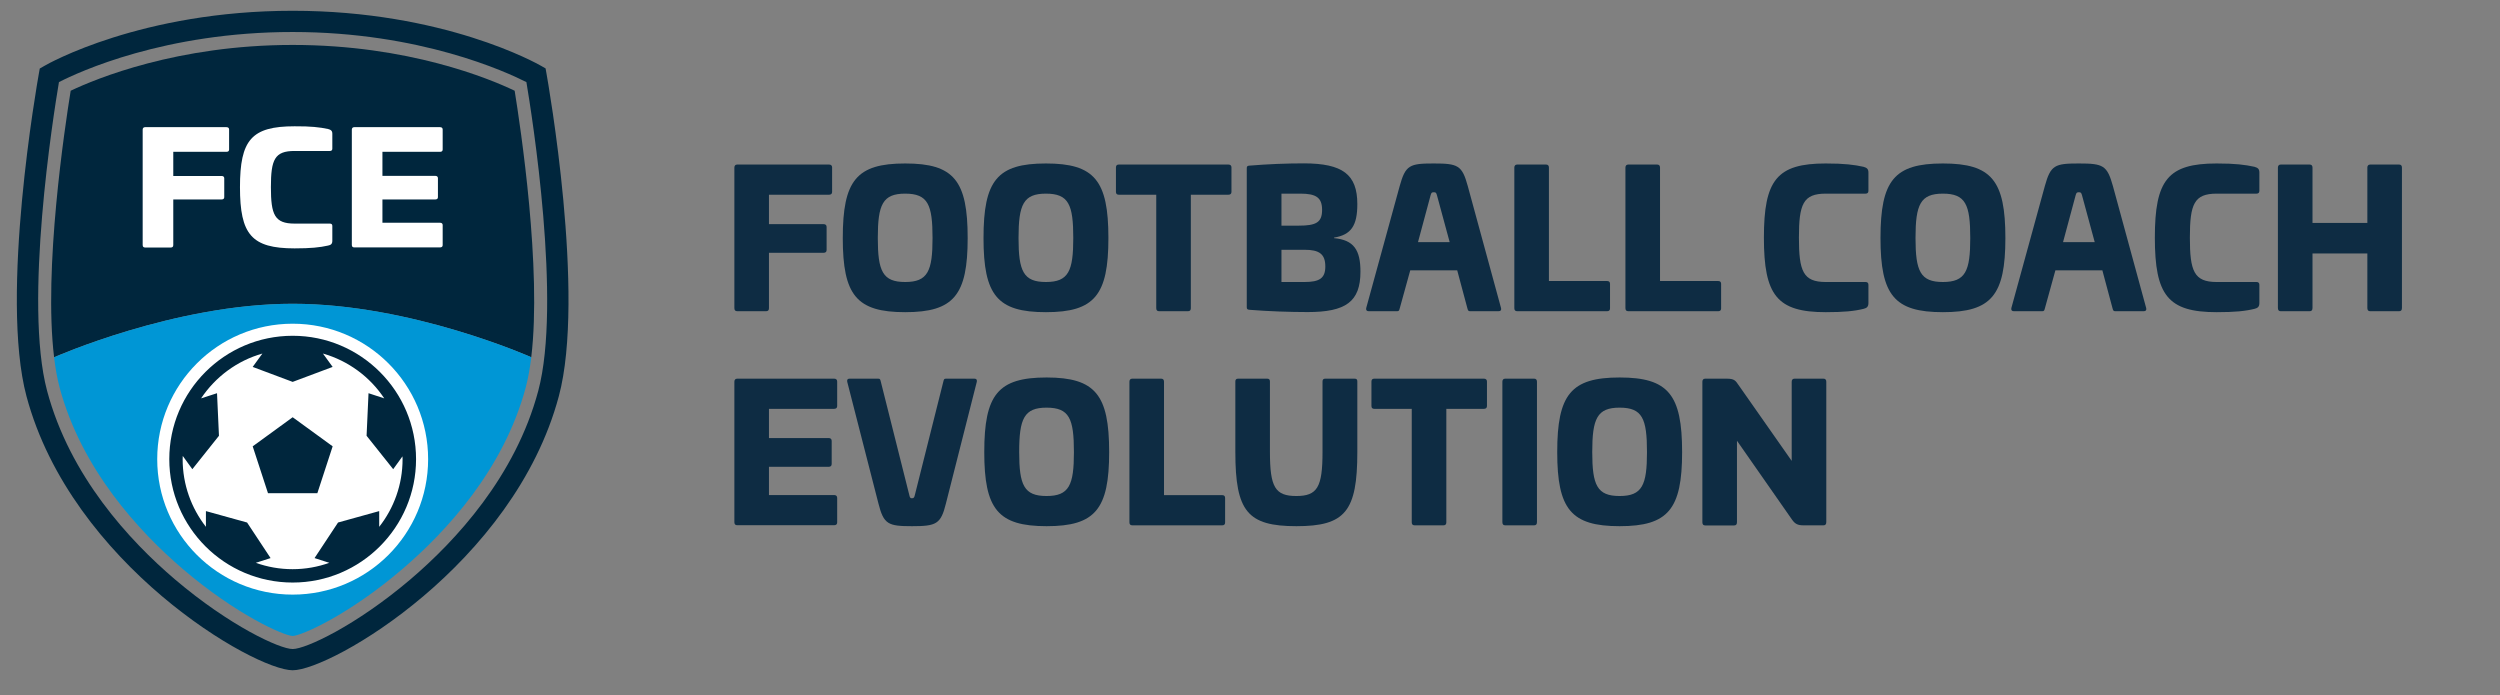 <?xml version="1.0" encoding="UTF-8"?>
<svg xmlns="http://www.w3.org/2000/svg" xmlns:xlink="http://www.w3.org/1999/xlink" version="1.1" id="Layer_1" x="0px" y="0px" viewBox="0 0 232 64.5" style="enable-background:new 0 0 232 64.5;" xml:space="preserve"><rect x="0" y="0" width="232" height="64.5" fill="#808080" stroke="none"/> <style type="text/css"> .st0{fill:none;} .st1{fill:#00263D;} .st2{fill:#0096D5;} .st3{fill:#FFFFFF;} .st4{enable-background:new ;} .st5{fill:#0E2C43;} </style> <rect x="67" y="14" class="st0" width="248" height="45"></rect> <g> <g> <g> <path class="st1" d="M27.16,28.19c11.02,0,22.14,4.96,22.14,4.96c0.99-8.19-1-21.39-1.54-24.73c-2.34-1.12-9.86-4.25-20.6-4.25 c-10.69,0-18.25,3.13-20.6,4.25c-0.54,3.34-2.53,16.54-1.54,24.73C5.02,33.16,16.19,28.19,27.16,28.19z"></path> <path class="st2" d="M16.97,52.81c4.94,4.22,9.32,6.17,10.19,6.21c0.87-0.04,5.25-1.99,10.19-6.22c4.1-3.5,9.41-9.27,11.44-16.85 c0.22-0.84,0.39-1.78,0.51-2.8c0,0-11.12-4.96-22.14-4.96c-10.97,0-22.14,4.97-22.14,4.97c0.12,1.02,0.29,1.96,0.51,2.8 C7.56,43.54,12.87,49.3,16.97,52.81z"></path> </g> <path class="st1" d="M27.16,62.2c-3.58,0-20.53-9.85-24.7-25.42c-2.5-9.34,1-29.14,1.15-29.97l0.08-0.45l0.4-0.23 C4.45,5.91,13.13,1,27.16,1c14.03,0,22.71,4.91,23.07,5.12l0.4,0.23l0.08,0.45c0.15,0.84,3.65,20.63,1.15,29.97 C47.69,52.35,30.74,62.2,27.16,62.2z M5.47,7.62c-0.52,3.08-3.28,20.49-1.1,28.65C6.48,44.18,12,50.16,16.25,53.78 c5.05,4.29,9.71,6.45,10.91,6.45c1.2,0,5.86-2.16,10.91-6.45c4.25-3.62,9.77-9.6,11.88-17.51c2.18-8.16-0.58-25.56-1.1-28.65 c-1.83-0.93-9.86-4.65-21.69-4.65C15.3,2.97,7.3,6.68,5.47,7.62z"></path> <circle class="st3" cx="27.16" cy="42.61" r="12.57"></circle> <g> <g> <path class="st1" d="M27.16,31.16c-6.32,0-11.45,5.14-11.45,11.45c0,6.32,5.14,11.45,11.45,11.45c6.32,0,11.45-5.14,11.45-11.45 C38.61,36.3,33.48,31.16,27.16,31.16z M17.08,41.04c0,0.01,0,0.02,0,0.03C17.08,41.06,17.08,41.05,17.08,41.04z M35.19,48.89 l0-1.46l-3.82,1.06l-2.18,3.3l1.37,0.44c-1.07,0.38-2.21,0.59-3.41,0.59c-1.2,0-2.34-0.21-3.41-0.59l1.37-0.44l-2.18-3.3 l-3.82-1.06l0,1.46c-1.35-1.73-2.16-3.91-2.16-6.28c0-0.1,0-0.2,0.01-0.3l0.89,1.23l2.47-3.1l-0.18-3.95l-1.48,0.48 c1.33-1.99,3.33-3.49,5.69-4.16l-0.9,1.24l3.71,1.39l3.71-1.39l-0.9-1.24c2.36,0.67,4.37,2.17,5.69,4.16l-1.46-0.48l-0.18,3.95 l2.47,3.1l0.86-1.19c0,0.09,0.01,0.17,0.01,0.26C37.36,44.98,36.55,47.16,35.19,48.89z"></path> <polygon class="st1" points="23.45,41.42 24.87,45.77 29.45,45.77 30.87,41.42 27.16,38.72 "></polygon> </g> </g> </g> <g> <path class="st3" d="M21.01,11.8c0.15,0,0.25,0.07,0.25,0.21v1.87c0,0.14-0.09,0.21-0.25,0.21h-4.93v2.24h4.48 c0.15,0,0.25,0.07,0.25,0.21v1.76c0,0.14-0.09,0.21-0.25,0.21h-4.48v4.23c0,0.16-0.08,0.23-0.23,0.23h-2.38 c-0.15,0-0.23-0.07-0.23-0.23V12.03c0-0.14,0.08-0.23,0.23-0.23H21.01z"></path> <path class="st3" d="M30.44,11.97c0.26,0.07,0.4,0.16,0.4,0.44v1.39c0,0.14-0.08,0.21-0.23,0.21h-3.27c-1.86,0-2.2,0.8-2.2,3.36 c0,2.56,0.34,3.38,2.2,3.38h3.27c0.15,0,0.23,0.07,0.23,0.21v1.39c0,0.29-0.14,0.39-0.4,0.44c-0.75,0.17-1.6,0.26-3.1,0.26 c-4.01,0-5.07-1.3-5.07-5.68c0-4.38,1.06-5.65,5.07-5.65C28.84,11.71,29.69,11.81,30.44,11.97z"></path> <path class="st3" d="M40.83,11.8c0.15,0,0.25,0.07,0.25,0.21v1.87c0,0.14-0.09,0.21-0.25,0.21h-5.34v2.23h4.9 c0.15,0,0.25,0.07,0.25,0.21v1.77c0,0.14-0.09,0.21-0.25,0.21h-4.9v2.16h5.34c0.15,0,0.25,0.07,0.25,0.21v1.87 c0,0.14-0.09,0.21-0.25,0.21h-7.95c-0.15,0-0.23-0.07-0.23-0.23V12.03c0-0.14,0.08-0.23,0.23-0.23H40.83z"></path> </g> </g> <g class="st4"> <path class="st5" d="M76.94,15.27c0.17,0,0.28,0.09,0.28,0.26v2.28c0,0.17-0.1,0.26-0.28,0.26h-5.58v2.73h5.07 c0.17,0,0.28,0.09,0.28,0.26v2.14c0,0.17-0.1,0.26-0.28,0.26h-5.07v5.14c0,0.19-0.09,0.28-0.26,0.28h-2.69 c-0.17,0-0.26-0.09-0.26-0.28V15.55c0-0.17,0.09-0.28,0.26-0.28H76.94z"></path> <path class="st5" d="M89.8,22.09c0,5.3-1.29,6.88-5.8,6.88c-4.52,0-5.79-1.58-5.79-6.88c0-5.34,1.27-6.92,5.79-6.92 C88.52,15.17,89.8,16.75,89.8,22.09z M81.46,22.09c0,3.08,0.45,4.08,2.54,4.08c2.1,0,2.54-1.01,2.54-4.08 c0-3.11-0.43-4.12-2.54-4.12C81.91,17.97,81.46,18.98,81.46,22.09z"></path> <path class="st5" d="M102.86,22.09c0,5.3-1.29,6.88-5.8,6.88c-4.52,0-5.79-1.58-5.79-6.88c0-5.34,1.27-6.92,5.79-6.92 C101.57,15.17,102.86,16.75,102.86,22.09z M94.52,22.09c0,3.08,0.45,4.08,2.54,4.08c2.1,0,2.54-1.01,2.54-4.08 c0-3.11-0.43-4.12-2.54-4.12C94.97,17.97,94.52,18.98,94.52,22.09z"></path> <path class="st5" d="M114,15.27c0.17,0,0.28,0.09,0.28,0.26v2.28c0,0.17-0.1,0.26-0.28,0.26h-3.49V28.6c0,0.19-0.09,0.28-0.26,0.28 h-2.69c-0.17,0-0.26-0.09-0.26-0.28V18.07h-3.48c-0.17,0-0.26-0.09-0.26-0.26v-2.28c0-0.17,0.09-0.26,0.26-0.26H114z"></path> <path class="st5" d="M125.96,18.94c0,2-0.57,2.85-2.16,3.11v0.05c1.84,0.17,2.45,1.1,2.45,3.11c0,2.8-1.37,3.75-4.9,3.75 c-1.63,0-3.68-0.07-5.39-0.21c-0.21-0.02-0.26-0.07-0.26-0.24v-12.9c0-0.17,0.05-0.23,0.26-0.24c1.7-0.14,3.41-0.21,5.06-0.21 C124.59,15.17,125.96,16.18,125.96,18.94z M118.92,17.97v2.97h1.6c1.62,0,2.17-0.3,2.17-1.46c0-1.15-0.56-1.51-2.02-1.51H118.92z M118.92,23.18v2.99h2.14c1.39,0,1.93-0.35,1.93-1.44c0-1.16-0.57-1.55-1.91-1.55H118.92z"></path> <path class="st5" d="M136.21,17.27l3.09,11.33c0.04,0.19-0.05,0.28-0.23,0.28h-2.66c-0.16,0-0.19-0.09-0.24-0.28l-0.94-3.51h-4.36 l-0.97,3.51c-0.05,0.19-0.07,0.28-0.23,0.28h-2.66c-0.17,0-0.26-0.09-0.23-0.28l3.11-11.33c0.54-1.95,0.92-2.1,3.15-2.1 C135.31,15.17,135.68,15.34,136.21,17.27z M132.76,18.12l-1.17,4.35h2.94l-1.18-4.35c-0.07-0.23-0.09-0.28-0.31-0.28 C132.84,17.85,132.83,17.9,132.76,18.12z"></path> <path class="st5" d="M143.48,15.27c0.17,0,0.26,0.1,0.26,0.28v10.53h5.41c0.17,0,0.26,0.09,0.26,0.26v2.28 c0,0.17-0.09,0.26-0.26,0.26h-8.36c-0.17,0-0.26-0.09-0.26-0.28V15.55c0-0.17,0.09-0.28,0.26-0.28H143.48z"></path> <path class="st5" d="M153.79,15.27c0.17,0,0.26,0.1,0.26,0.28v10.53h5.41c0.17,0,0.26,0.09,0.26,0.26v2.28 c0,0.17-0.09,0.26-0.26,0.26h-8.36c-0.17,0-0.26-0.09-0.26-0.28V15.55c0-0.17,0.09-0.28,0.26-0.28H153.79z"></path> <path class="st5" d="M172.94,15.48c0.3,0.09,0.45,0.19,0.45,0.54v1.69c0,0.17-0.09,0.26-0.26,0.26h-3.7c-2.1,0-2.49,0.97-2.49,4.08 c0,3.11,0.38,4.12,2.49,4.12h3.7c0.17,0,0.26,0.09,0.26,0.26v1.69c0,0.35-0.16,0.47-0.45,0.54c-0.85,0.21-1.81,0.31-3.51,0.31 c-4.54,0-5.74-1.58-5.74-6.92c0-5.34,1.2-6.88,5.74-6.88C171.14,15.17,172.09,15.29,172.94,15.48z"></path> <path class="st5" d="M186.1,22.09c0,5.3-1.29,6.88-5.8,6.88s-5.79-1.58-5.79-6.88c0-5.34,1.27-6.92,5.79-6.92 S186.1,16.75,186.1,22.09z M177.76,22.09c0,3.08,0.45,4.08,2.54,4.08c2.1,0,2.54-1.01,2.54-4.08c0-3.11-0.43-4.12-2.54-4.12 C178.21,17.97,177.76,18.98,177.76,22.09z"></path> <path class="st5" d="M196.08,17.27l3.09,11.33c0.04,0.19-0.05,0.28-0.23,0.28h-2.66c-0.16,0-0.19-0.09-0.24-0.28l-0.94-3.51h-4.36 l-0.97,3.51c-0.05,0.19-0.07,0.28-0.23,0.28h-2.66c-0.17,0-0.26-0.09-0.23-0.28l3.11-11.33c0.54-1.95,0.92-2.1,3.15-2.1 C195.18,15.17,195.54,15.34,196.08,17.27z M192.62,18.12l-1.17,4.35h2.94l-1.18-4.35c-0.07-0.23-0.09-0.28-0.31-0.28 C192.71,17.85,192.69,17.9,192.62,18.12z"></path> <path class="st5" d="M209.22,15.48c0.3,0.09,0.45,0.19,0.45,0.54v1.69c0,0.17-0.09,0.26-0.26,0.26h-3.7c-2.1,0-2.49,0.97-2.49,4.08 c0,3.11,0.38,4.12,2.49,4.12h3.7c0.17,0,0.26,0.09,0.26,0.26v1.69c0,0.35-0.16,0.47-0.45,0.54c-0.85,0.21-1.81,0.31-3.51,0.31 c-4.54,0-5.74-1.58-5.74-6.92c0-5.34,1.2-6.88,5.74-6.88C207.42,15.17,208.37,15.29,209.22,15.48z"></path> <path class="st5" d="M222.64,15.27c0.17,0,0.26,0.1,0.26,0.28v13.03c0,0.21-0.09,0.3-0.26,0.3h-2.69c-0.17,0-0.26-0.09-0.26-0.3 v-5.06h-5.09v5.06c0,0.21-0.09,0.3-0.26,0.3h-2.69c-0.17,0-0.26-0.09-0.26-0.3V15.55c0-0.17,0.09-0.28,0.26-0.28h2.69 c0.17,0,0.26,0.1,0.26,0.28v5.14h5.09v-5.14c0-0.17,0.09-0.28,0.26-0.28H222.64z"></path> </g> <g class="st4"> <path class="st5" d="M77.41,35.14c0.17,0,0.28,0.09,0.28,0.26v2.28c0,0.17-0.1,0.26-0.28,0.26h-6.05v2.71h5.54 c0.17,0,0.28,0.09,0.28,0.26v2.15c0,0.17-0.1,0.26-0.28,0.26h-5.54v2.62h6.05c0.17,0,0.28,0.09,0.28,0.26v2.28 c0,0.17-0.1,0.26-0.28,0.26h-9c-0.17,0-0.26-0.09-0.26-0.28V35.42c0-0.17,0.09-0.28,0.26-0.28H77.41z"></path> <path class="st5" d="M81.5,35.14c0.17,0,0.19,0.07,0.24,0.28l2.64,10.51c0.05,0.23,0.09,0.31,0.24,0.31c0.19,0,0.23-0.09,0.28-0.31 l2.64-10.51c0.05-0.21,0.07-0.28,0.24-0.28h2.64c0.17,0,0.26,0.07,0.23,0.28l-2.87,11.31c-0.47,1.91-0.89,2.1-3.15,2.1 c-2.21,0-2.62-0.17-3.11-2.1l-2.9-11.31c-0.03-0.21,0.05-0.28,0.23-0.28H81.5z"></path> <path class="st5" d="M102.93,41.95c0,5.3-1.29,6.88-5.8,6.88c-4.52,0-5.79-1.58-5.79-6.88c0-5.33,1.27-6.92,5.79-6.92 C101.64,35.04,102.93,36.62,102.93,41.95z M94.58,41.95c0,3.08,0.45,4.08,2.54,4.08c2.1,0,2.54-1.01,2.54-4.08 c0-3.11-0.43-4.12-2.54-4.12C95.04,37.83,94.58,38.84,94.58,41.95z"></path> <path class="st5" d="M107.76,35.14c0.17,0,0.26,0.1,0.26,0.28v10.53h5.41c0.17,0,0.26,0.09,0.26,0.26v2.28 c0,0.17-0.09,0.26-0.26,0.26h-8.36c-0.17,0-0.26-0.09-0.26-0.28V35.42c0-0.17,0.09-0.28,0.26-0.28H107.76z"></path> <path class="st5" d="M125.7,35.14c0.19,0,0.26,0.07,0.26,0.26v6.55c0,5.51-1.13,6.88-5.65,6.88c-4.54,0-5.67-1.37-5.67-6.88V35.4 c0-0.19,0.09-0.26,0.26-0.26h2.69c0.17,0,0.26,0.07,0.26,0.26v6.55c0,3.27,0.49,4.08,2.45,4.08c1.95,0,2.43-0.82,2.43-4.08V35.4 c0-0.19,0.09-0.26,0.26-0.26H125.7z"></path> <path class="st5" d="M137.71,35.14c0.17,0,0.28,0.09,0.28,0.26v2.28c0,0.17-0.1,0.26-0.28,0.26h-3.49v10.53 c0,0.19-0.09,0.28-0.26,0.28h-2.69c-0.17,0-0.26-0.09-0.26-0.28V37.94h-3.48c-0.17,0-0.26-0.09-0.26-0.26V35.4 c0-0.17,0.09-0.26,0.26-0.26H137.71z"></path> <path class="st5" d="M142.37,35.14c0.17,0,0.26,0.1,0.26,0.28v13.03c0,0.21-0.09,0.3-0.26,0.3h-2.69c-0.17,0-0.26-0.09-0.26-0.3 V35.42c0-0.17,0.09-0.28,0.26-0.28H142.37z"></path> <path class="st5" d="M156.1,41.95c0,5.3-1.29,6.88-5.8,6.88s-5.79-1.58-5.79-6.88c0-5.33,1.27-6.92,5.79-6.92 S156.1,36.62,156.1,41.95z M147.76,41.95c0,3.08,0.45,4.08,2.54,4.08c2.1,0,2.54-1.01,2.54-4.08c0-3.11-0.43-4.12-2.54-4.12 C148.21,37.83,147.76,38.84,147.76,41.95z"></path> <path class="st5" d="M169.22,35.14c0.17,0,0.26,0.1,0.26,0.28v13.03c0,0.21-0.09,0.3-0.26,0.3h-1.89c-0.5,0-0.75-0.14-1.01-0.5 l-5.13-7.35v7.56c0,0.21-0.09,0.3-0.26,0.3h-2.69c-0.17,0-0.26-0.09-0.26-0.3V35.42c0-0.17,0.09-0.28,0.26-0.28h1.98 c0.73,0,0.83,0.17,1.13,0.61l4.92,7.02v-7.35c0-0.17,0.09-0.28,0.26-0.28H169.22z"></path> </g> </svg>

